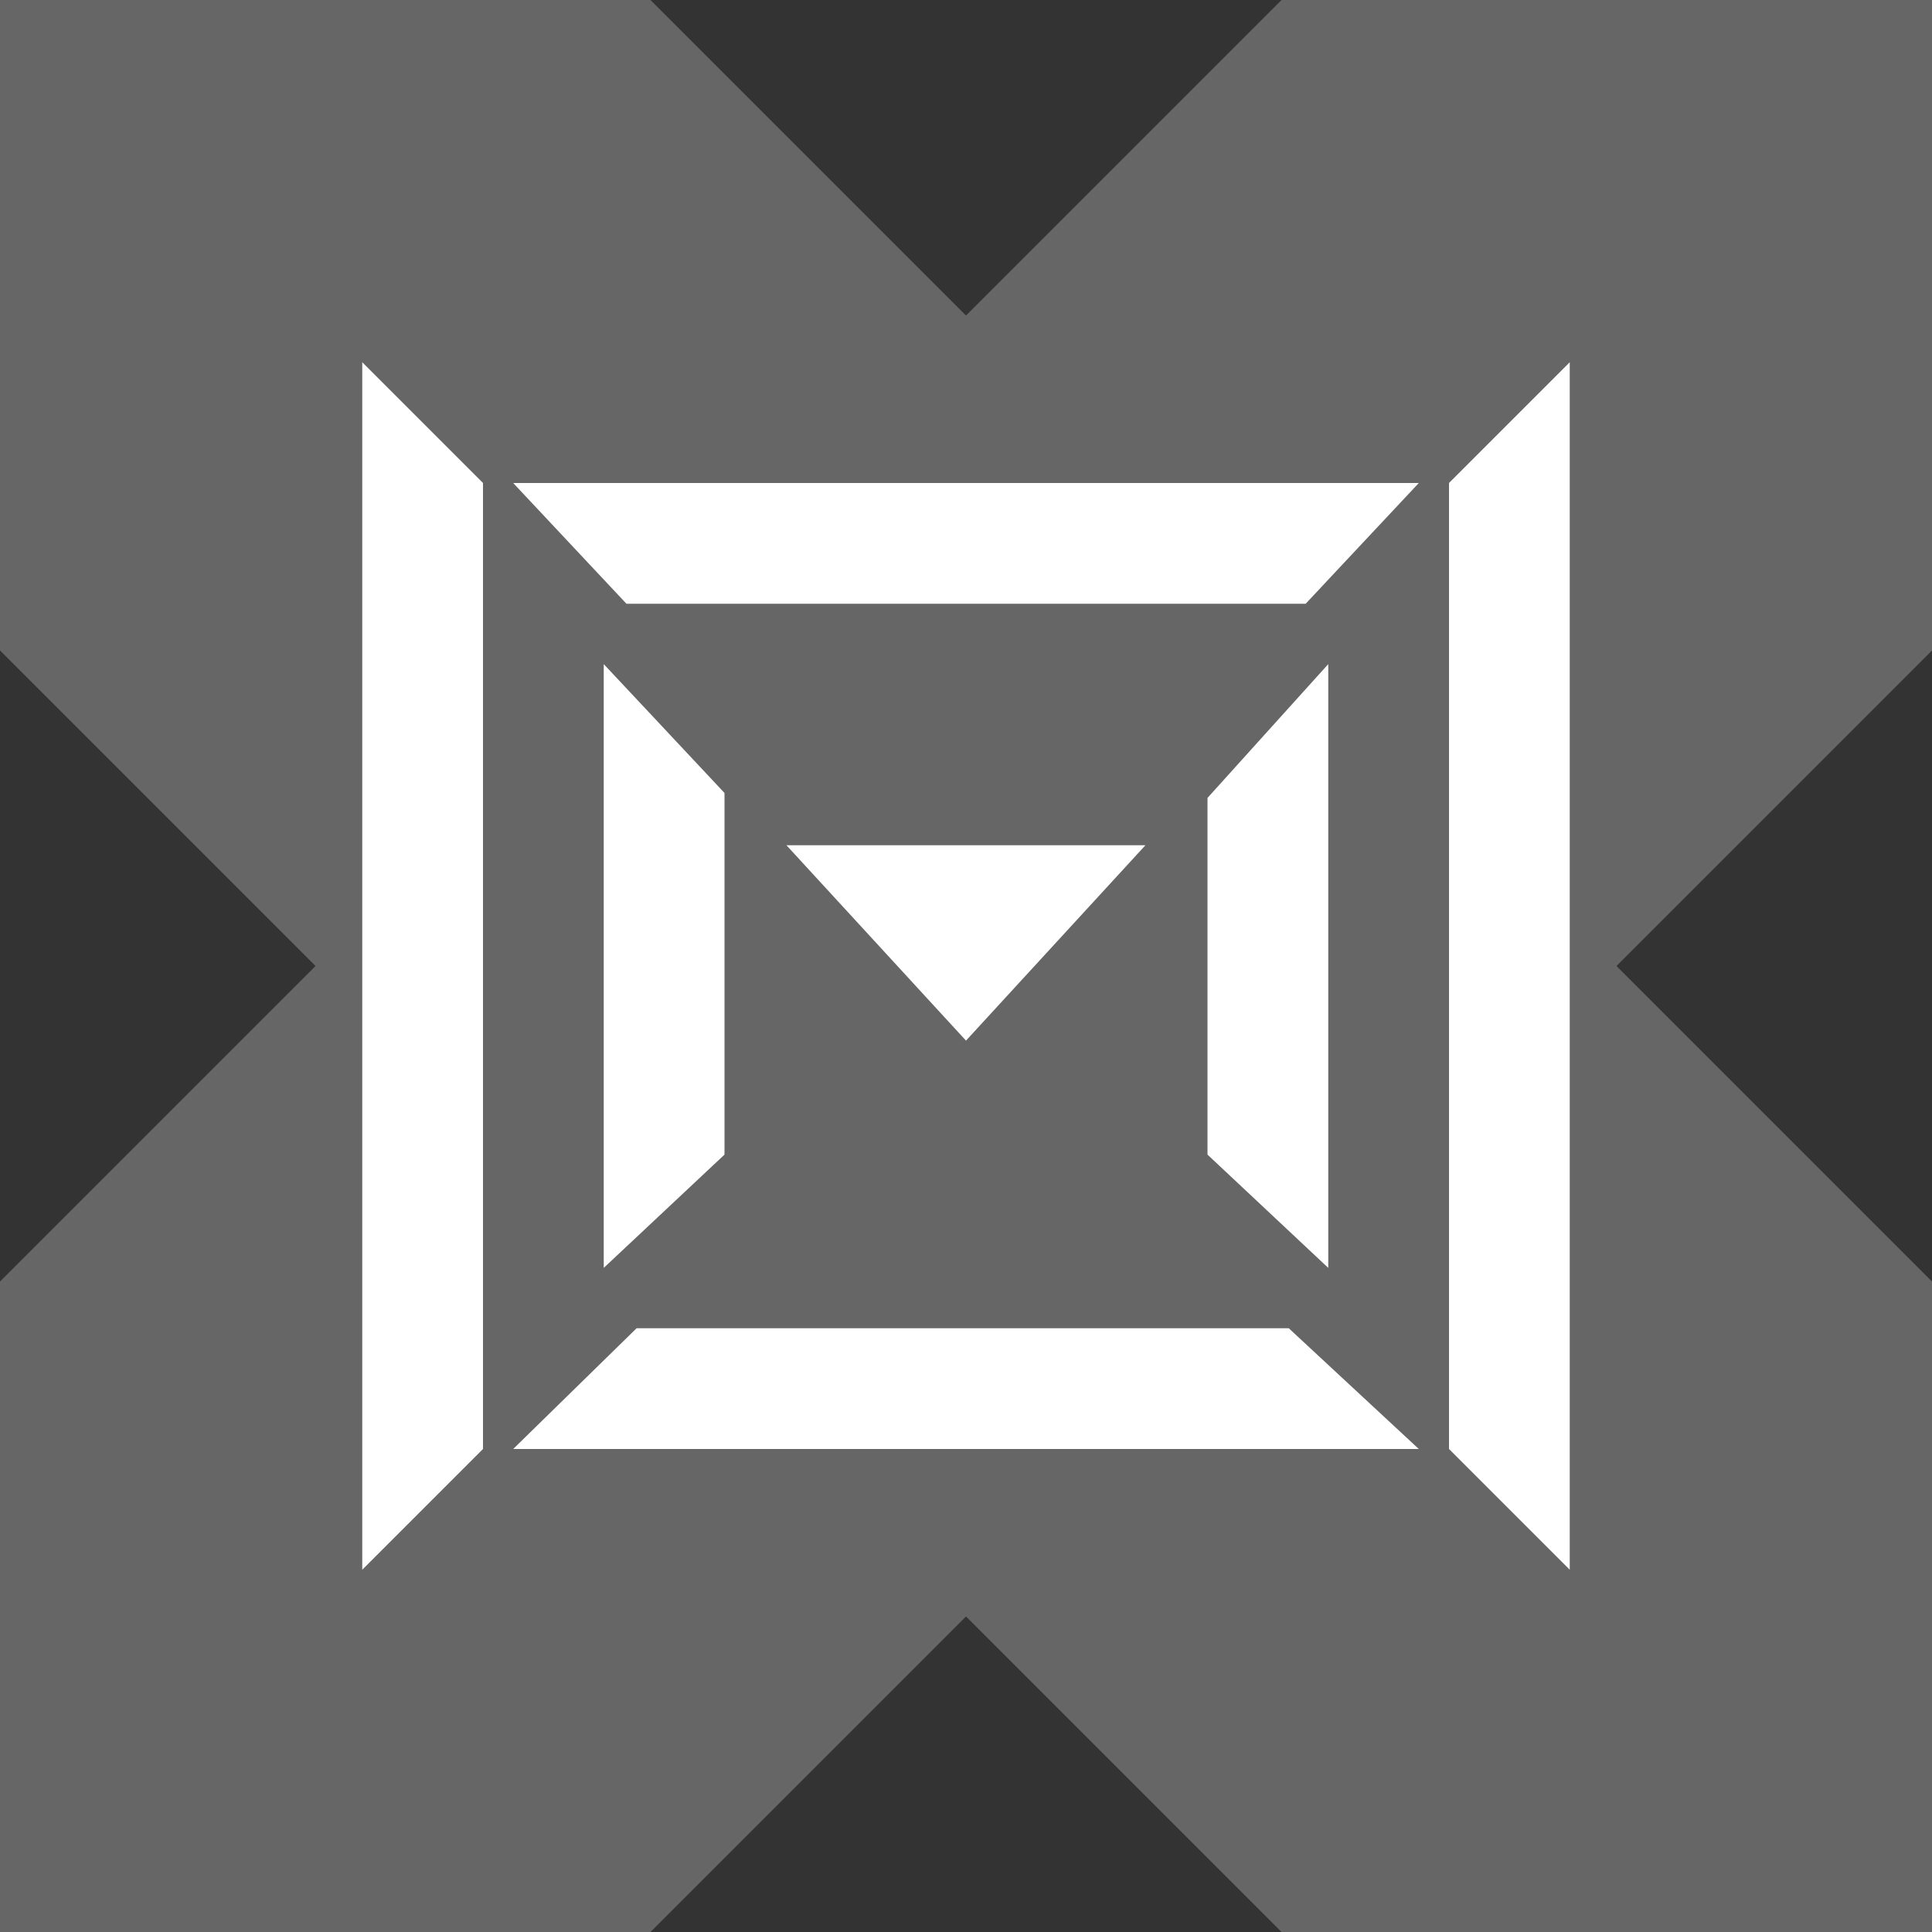 <svg width="256" height="256" viewBox="0 0 256 256" fill="none" xmlns="http://www.w3.org/2000/svg">
<rect x="0" y="0" width="256" height="256" fill="#333333" stroke="none"/>
<g clip-path="url(#clip0_338_34098)">
<rect width="256" height="256" fill="#666666"/>
<path d="M192 64L208 48V208L192 192V64ZM64 64L48 48V208L64 192V64ZM173.008 80L188 64H68L83.008 80H173.008ZM170.768 176L188 192H68L84.352 176H170.768ZM160 105.728L176 88V168L160 152.992V105.728ZM96 105.072L80 88V168L96 152.992V105.072ZM128 137.888L151.776 112H104.208L128 137.888Z" fill="white"/>
<path d="M169.808 256H86.193L128 214.192L169.808 256ZM41.808 128L0 169.808V86.192L41.808 128ZM256 169.808L214.193 128L256 86.192V169.808ZM128 41.808L86.193 0H169.808L128 41.808Z" fill="black" fill-opacity="0.5"/>
</g>
<defs>
<clipPath id="clip0_338_34098">
<rect width="256" height="256" fill="white"/>
</clipPath>
</defs>
</svg>
